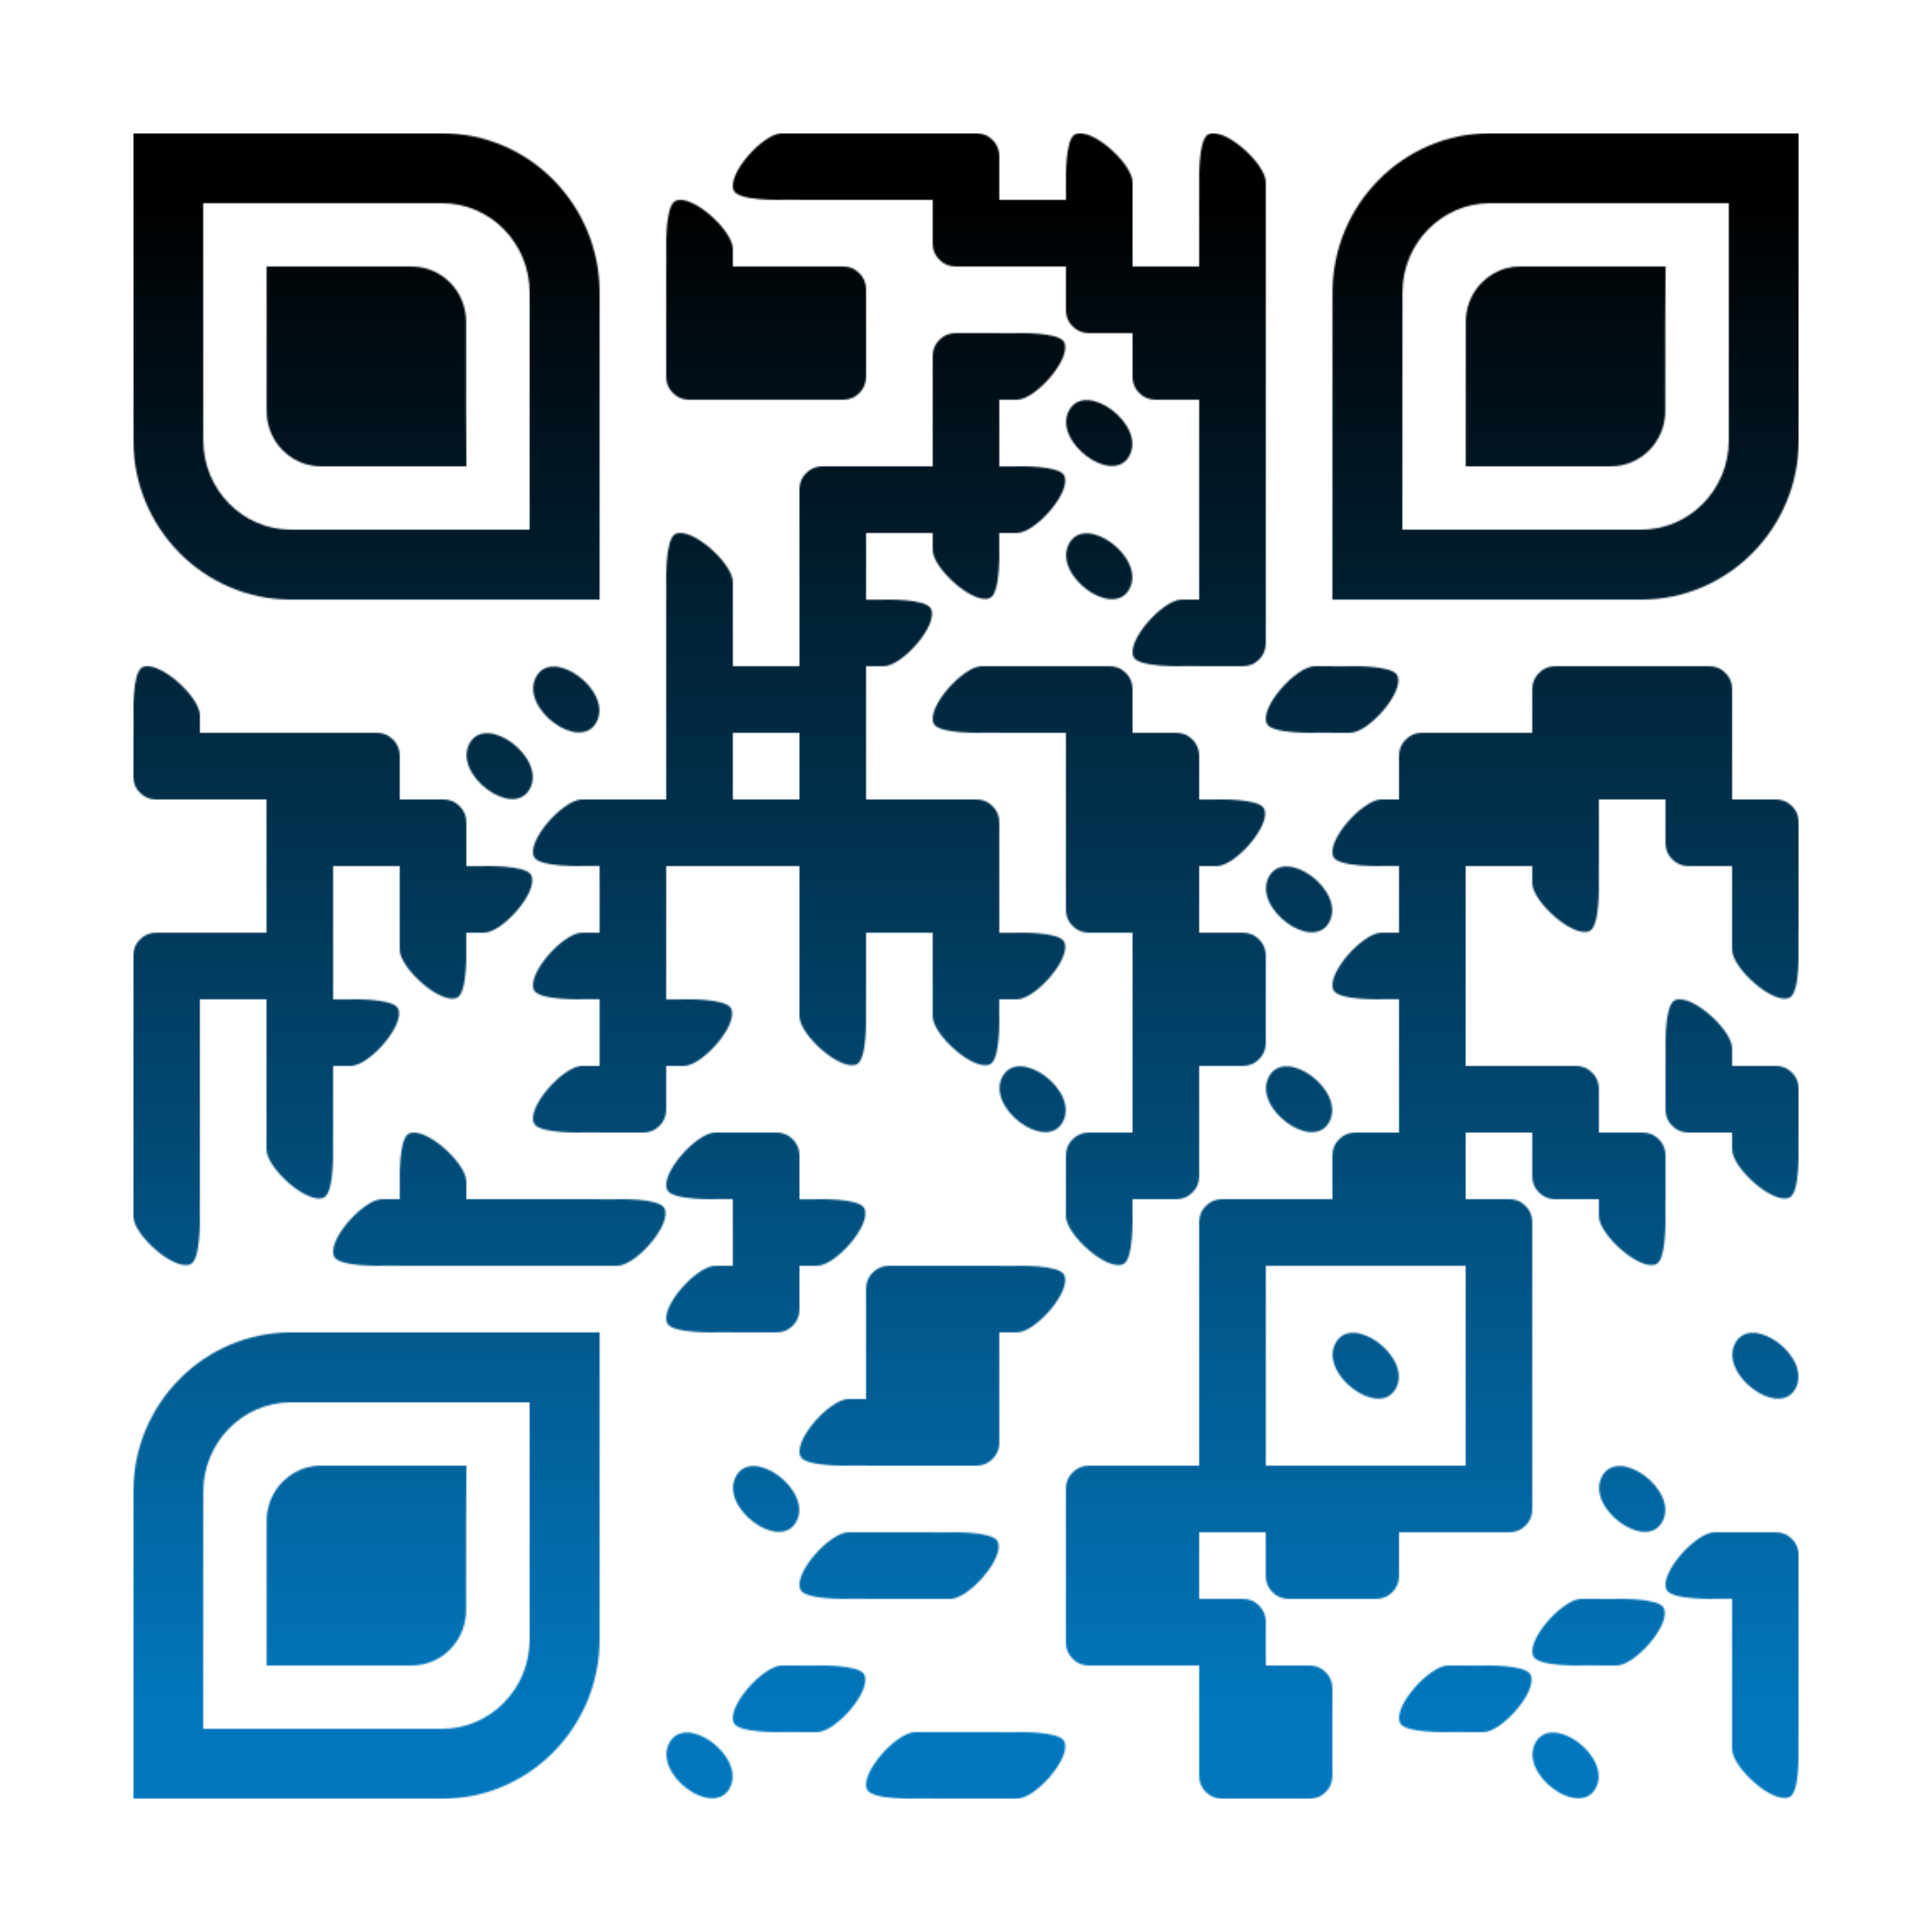<?xml version="1.0" encoding="utf-8"?> <svg xmlns="http://www.w3.org/2000/svg" xmlns:xlink="http://www.w3.org/1999/xlink" version="1.1" id="Layer_1" x="0px" y="0px" viewBox="0 0 1160 1160" style="enable-background:new 0 0 1160 1160;" xml:space="preserve"> <style type="text/css"> .st0{filter:url(#Adobe_OpacityMaskFilter);} .st1{fill:#FFFFFF;} .st2{fill:none;} .st3{mask:url(#gmask_1_);fill:url(#SVGID_1_);} </style> <g transform="translate(80,80)"> <defs> <filter id="Adobe_OpacityMaskFilter" filterUnits="userSpaceOnUse" x="0" y="0" width="1000" height="1000"> <feColorMatrix type="matrix" values="1 0 0 0 0 0 1 0 0 0 0 0 1 0 0 0 0 0 1 0"></feColorMatrix> </filter> </defs> <mask maskUnits="userSpaceOnUse" x="0" y="0" width="1000" height="1000" id="gmask_1_"> <g class="st0"> <g transform="translate(360,0) scale(0.4,0.4)"> <g transform=""> <path class="st1" d="M73.43,0C85.11,0,100,0,100,0s0,34.01,0,49.95c0,12.45,0,49.95,0,49.95H74.93c0,0-65.5,2.1-73.27-13.49 C-10.35,62.31,45.74,0,73.43,0z"></path> </g> </g> <g transform="translate(400,0) scale(0.4,0.4)"> <g transform=""> <rect x="0" y="0" class="st1" width="100" height="100"></rect> </g> </g> <g transform="translate(440,0) scale(0.4,0.4)"> <g transform=""> <rect x="0" y="0" class="st1" width="100" height="100"></rect> </g> </g> <g transform="translate(480,0) scale(0.4,0.4)"> <g transform=""> <g> <path class="st1" d="M100,34.38c0-9.51-3.35-17.61-10.06-24.32S75.13,0,65.63,0H0v100h100V34.38z"></path> </g> </g> </g> <g transform="translate(560,0) scale(0.4,0.4)"> <g transform=""> <path class="st1" d="M100,73.43c0,11.68,0,26.57,0,26.57s-34.01,0-49.95,0c-12.45,0-49.95,0-49.95,0V74.93 c0,0-2.1-65.5,13.49-73.27C37.69-10.35,100,45.74,100,73.43z"></path> </g> </g> <g transform="translate(640,0) scale(0.4,0.4)"> <g transform=""> <path class="st1" d="M100,73.43c0,11.68,0,26.57,0,26.57s-34.01,0-49.95,0c-12.45,0-49.95,0-49.95,0V74.93 c0,0-2.1-65.5,13.49-73.27C37.69-10.35,100,45.74,100,73.43z"></path> </g> </g> <g transform="translate(320,40) scale(0.4,0.4)"> <g transform=""> <path class="st1" d="M100,73.43c0,11.68,0,26.57,0,26.57s-34.01,0-49.95,0c-12.45,0-49.95,0-49.95,0V74.93 c0,0-2.1-65.5,13.49-73.27C37.69-10.35,100,45.74,100,73.43z"></path> </g> </g> <g transform="translate(480,40) scale(0.4,0.4)"> <g transform=""> <g> <path class="st1" d="M100,0H0v65.63c0,9.51,3.35,17.61,10.06,24.32S24.87,100,34.38,100H100V0z"></path> </g> </g> </g> <g transform="translate(520,40) scale(0.4,0.4)"> <g transform=""> <rect x="0" y="0" class="st1" width="100" height="100"></rect> </g> </g> <g transform="translate(560,40) scale(0.4,0.4)"> <g transform=""> <rect x="0" y="0" class="st1" width="100" height="100"></rect> </g> </g> <g transform="translate(640,40) scale(0.4,0.4)"> <g transform=""> <rect x="0" y="0" class="st1" width="100" height="100"></rect> </g> </g> <g transform="translate(320,80) scale(0.4,0.4)"> <g transform=""> <rect x="0" y="0" class="st1" width="100" height="100"></rect> </g> </g> <g transform="translate(360,80) scale(0.4,0.4)"> <g transform=""> <rect x="0" y="0" class="st1" width="100" height="100"></rect> </g> </g> <g transform="translate(400,80) scale(0.4,0.4)"> <g transform=""> <g> <path class="st1" d="M100,34.38c0-9.51-3.35-17.61-10.06-24.32S75.13,0,65.63,0H0v100h100V34.38z"></path> </g> </g> </g> <g transform="translate(560,80) scale(0.4,0.4)"> <g transform=""> <g> <path class="st1" d="M100,0H0v65.63c0,9.51,3.35,17.61,10.06,24.32S24.87,100,34.38,100H100V0z"></path> </g> </g> </g> <g transform="translate(600,80) scale(0.4,0.4)"> <g transform=""> <rect x="0" y="0" class="st1" width="100" height="100"></rect> </g> </g> <g transform="translate(640,80) scale(0.4,0.4)"> <g transform=""> <rect x="0" y="0" class="st1" width="100" height="100"></rect> </g> </g> <g transform="translate(320,120) scale(0.4,0.4)"> <g transform=""> <g> <path class="st1" d="M100,0H0v65.63c0,9.51,3.35,17.61,10.06,24.32S24.87,100,34.38,100H100V0z"></path> </g> </g> </g> <g transform="translate(360,120) scale(0.4,0.4)"> <g transform=""> <rect x="0" y="0" class="st1" width="100" height="100"></rect> </g> </g> <g transform="translate(400,120) scale(0.4,0.4)"> <g transform=""> <g> <path class="st1" d="M100,0H0v100h65.63c9.51,0,17.61-3.35,24.32-10.06S100,75.13,100,65.63V0z"></path> </g> </g> </g> <g transform="translate(480,120) scale(0.4,0.4)"> <g transform=""> <g> <path class="st1" d="M100,34.38V0H34.38c-9.5,0-17.61,3.35-24.32,10.06S0,24.87,0,34.38V100h100V34.38z"></path> </g> </g> </g> <g transform="translate(520,120) scale(0.4,0.4)"> <g transform=""> <path class="st1" d="M26.57,100C14.89,100,0,100,0,100s0-34.01,0-49.95C0,37.59,0,0.09,0,0.09h25.07c0,0,64.5-2.1,72.27,13.49 C109.35,37.69,54.26,100,26.57,100z"></path> </g> </g> <g transform="translate(600,120) scale(0.4,0.4)"> <g transform=""> <g> <path class="st1" d="M100,0H0v65.63c0,9.51,3.35,17.61,10.06,24.32S24.87,100,34.38,100H100V0z"></path> </g> </g> </g> <g transform="translate(640,120) scale(0.4,0.4)"> <g transform=""> <rect x="0" y="0" class="st1" width="100" height="100"></rect> </g> </g> <g transform="translate(480,160) scale(0.4,0.4)"> <g transform=""> <rect x="0" y="0" class="st1" width="100" height="100"></rect> </g> </g> <g transform="translate(560,160) scale(0.4,0.4)"> <g transform=""> <g> <path class="st1" d="M95.34,83.97C120.43,37.14,29.47-30.2,4.64,16.13C-20.4,62.88,70.63,130.08,95.34,83.97"></path> </g> </g> </g> <g transform="translate(640,160) scale(0.4,0.4)"> <g transform=""> <rect x="0" y="0" class="st1" width="100" height="100"></rect> </g> </g> <g transform="translate(400,200) scale(0.4,0.4)"> <g transform=""> <g> <path class="st1" d="M100,34.38V0H34.38c-9.5,0-17.61,3.35-24.32,10.06S0,24.87,0,34.38V100h100V34.38z"></path> </g> </g> </g> <g transform="translate(440,200) scale(0.4,0.4)"> <g transform=""> <rect x="0" y="0" class="st1" width="100" height="100"></rect> </g> </g> <g transform="translate(480,200) scale(0.4,0.4)"> <g transform=""> <rect x="0" y="0" class="st1" width="100" height="100"></rect> </g> </g> <g transform="translate(520,200) scale(0.4,0.4)"> <g transform=""> <path class="st1" d="M26.57,100C14.89,100,0,100,0,100s0-34.01,0-49.95C0,37.59,0,0.09,0,0.09h25.07c0,0,64.5-2.1,72.27,13.49 C109.35,37.69,54.26,100,26.57,100z"></path> </g> </g> <g transform="translate(640,200) scale(0.4,0.4)"> <g transform=""> <rect x="0" y="0" class="st1" width="100" height="100"></rect> </g> </g> <g transform="translate(320,240) scale(0.4,0.4)"> <g transform=""> <path class="st1" d="M100,73.43c0,11.68,0,26.57,0,26.57s-34.01,0-49.95,0c-12.45,0-49.95,0-49.95,0V74.93 c0,0-2.1-65.5,13.49-73.27C37.69-10.35,100,45.74,100,73.43z"></path> </g> </g> <g transform="translate(400,240) scale(0.4,0.4)"> <g transform=""> <rect x="0" y="0" class="st1" width="100" height="100"></rect> </g> </g> <g transform="translate(480,240) scale(0.4,0.4)"> <g transform=""> <path class="st1" d="M0,25.57C0,13.89,0-1,0-1s34.01,0,49.95,0C62.4-1,99.9-1,99.9-1v25.07c0,0,2.1,65.5-13.49,73.27 C62.31,109.35,0,53.26,0,25.57z"></path> </g> </g> <g transform="translate(560,240) scale(0.4,0.4)"> <g transform=""> <g> <path class="st1" d="M95.34,83.97C120.43,37.14,29.47-30.2,4.64,16.13C-20.4,62.88,70.63,130.08,95.34,83.97"></path> </g> </g> </g> <g transform="translate(640,240) scale(0.4,0.4)"> <g transform=""> <rect x="0" y="0" class="st1" width="100" height="100"></rect> </g> </g> <g transform="translate(320,280) scale(0.4,0.4)"> <g transform=""> <rect x="0" y="0" class="st1" width="100" height="100"></rect> </g> </g> <g transform="translate(400,280) scale(0.4,0.4)"> <g transform=""> <rect x="0" y="0" class="st1" width="100" height="100"></rect> </g> </g> <g transform="translate(440,280) scale(0.4,0.4)"> <g transform=""> <path class="st1" d="M26.57,100C14.89,100,0,100,0,100s0-34.01,0-49.95C0,37.59,0,0.09,0,0.09h25.07c0,0,64.5-2.1,72.27,13.49 C109.35,37.69,54.26,100,26.57,100z"></path> </g> </g> <g transform="translate(600,280) scale(0.4,0.4)"> <g transform=""> <path class="st1" d="M73.43,0C85.11,0,100,0,100,0s0,34.01,0,49.95c0,12.45,0,49.95,0,49.95H74.93c0,0-65.5,2.1-73.27-13.49 C-10.35,62.31,45.74,0,73.43,0z"></path> </g> </g> <g transform="translate(640,280) scale(0.4,0.4)"> <g transform=""> <g> <path class="st1" d="M100,0H0v100h65.63c9.51,0,17.61-3.35,24.32-10.06S100,75.13,100,65.63V0z"></path> </g> </g> </g> <g transform="translate(0,320) scale(0.4,0.4)"> <g transform=""> <path class="st1" d="M100,73.43c0,11.68,0,26.57,0,26.57s-34.01,0-49.95,0c-12.45,0-49.95,0-49.95,0V74.93 c0,0-2.1-65.5,13.49-73.27C37.69-10.35,100,45.74,100,73.43z"></path> </g> </g> <g transform="translate(240,320) scale(0.4,0.4)"> <g transform=""> <g> <path class="st1" d="M95.34,83.97C120.43,37.14,29.47-30.2,4.64,16.13C-20.4,62.88,70.63,130.08,95.34,83.97"></path> </g> </g> </g> <g transform="translate(320,320) scale(0.4,0.4)"> <g transform=""> <rect x="0" y="0" class="st1" width="100" height="100"></rect> </g> </g> <g transform="translate(360,320) scale(0.4,0.4)"> <g transform=""> <rect x="0" y="0" class="st1" width="100" height="100"></rect> </g> </g> <g transform="translate(400,320) scale(0.4,0.4)"> <g transform=""> <rect x="0" y="0" class="st1" width="100" height="100"></rect> </g> </g> <g transform="translate(480,320) scale(0.4,0.4)"> <g transform=""> <path class="st1" d="M73.43,0C85.11,0,100,0,100,0s0,34.01,0,49.95c0,12.45,0,49.95,0,49.95H74.93c0,0-65.5,2.1-73.27-13.49 C-10.35,62.31,45.74,0,73.43,0z"></path> </g> </g> <g transform="translate(520,320) scale(0.4,0.4)"> <g transform=""> <rect x="0" y="0" class="st1" width="100" height="100"></rect> </g> </g> <g transform="translate(560,320) scale(0.4,0.4)"> <g transform=""> <g> <path class="st1" d="M100,34.38c0-9.51-3.35-17.61-10.06-24.32S75.13,0,65.63,0H0v100h100V34.38z"></path> </g> </g> </g> <g transform="translate(680,320) scale(0.4,0.4)"> <g transform=""> <path class="st1" d="M73.43,0C85.11,0,100,0,100,0s0,34.01,0,49.95c0,12.45,0,49.95,0,49.95H74.93c0,0-65.5,2.1-73.27-13.49 C-10.35,62.31,45.74,0,73.43,0z"></path> </g> </g> <g transform="translate(720,320) scale(0.4,0.4)"> <g transform=""> <path class="st1" d="M26.57,100C14.89,100,0,100,0,100s0-34.01,0-49.95C0,37.59,0,0.09,0,0.09h25.07c0,0,64.5-2.1,72.27,13.49 C109.35,37.69,54.26,100,26.57,100z"></path> </g> </g> <g transform="translate(840,320) scale(0.4,0.4)"> <g transform=""> <g> <path class="st1" d="M100,34.38V0H34.38c-9.5,0-17.61,3.35-24.32,10.06S0,24.87,0,34.38V100h100V34.38z"></path> </g> </g> </g> <g transform="translate(880,320) scale(0.4,0.4)"> <g transform=""> <rect x="0" y="0" class="st1" width="100" height="100"></rect> </g> </g> <g transform="translate(920,320) scale(0.4,0.4)"> <g transform=""> <g> <path class="st1" d="M100,34.38c0-9.51-3.35-17.61-10.06-24.32S75.13,0,65.63,0H0v100h100V34.38z"></path> </g> </g> </g> <g transform="translate(0,360) scale(0.4,0.4)"> <g transform=""> <g> <path class="st1" d="M100,0H0v65.63c0,9.51,3.35,17.61,10.06,24.32S24.87,100,34.38,100H100V0z"></path> </g> </g> </g> <g transform="translate(40,360) scale(0.4,0.4)"> <g transform=""> <rect x="0" y="0" class="st1" width="100" height="100"></rect> </g> </g> <g transform="translate(80,360) scale(0.4,0.4)"> <g transform=""> <rect x="0" y="0" class="st1" width="100" height="100"></rect> </g> </g> <g transform="translate(120,360) scale(0.4,0.4)"> <g transform=""> <g> <path class="st1" d="M100,34.38c0-9.51-3.35-17.61-10.06-24.32S75.13,0,65.63,0H0v100h100V34.38z"></path> </g> </g> </g> <g transform="translate(200,360) scale(0.4,0.4)"> <g transform=""> <g> <path class="st1" d="M95.34,83.97C120.43,37.14,29.47-30.2,4.64,16.13C-20.4,62.88,70.63,130.08,95.34,83.97"></path> </g> </g> </g> <g transform="translate(320,360) scale(0.4,0.4)"> <g transform=""> <rect x="0" y="0" class="st1" width="100" height="100"></rect> </g> </g> <g transform="translate(400,360) scale(0.4,0.4)"> <g transform=""> <rect x="0" y="0" class="st1" width="100" height="100"></rect> </g> </g> <g transform="translate(560,360) scale(0.4,0.4)"> <g transform=""> <rect x="0" y="0" class="st1" width="100" height="100"></rect> </g> </g> <g transform="translate(600,360) scale(0.4,0.4)"> <g transform=""> <g> <path class="st1" d="M100,34.38c0-9.51-3.35-17.61-10.06-24.32S75.13,0,65.63,0H0v100h100V34.38z"></path> </g> </g> </g> <g transform="translate(760,360) scale(0.4,0.4)"> <g transform=""> <g> <path class="st1" d="M100,34.38V0H34.38c-9.5,0-17.61,3.35-24.32,10.06S0,24.87,0,34.38V100h100V34.38z"></path> </g> </g> </g> <g transform="translate(800,360) scale(0.4,0.4)"> <g transform=""> <rect x="0" y="0" class="st1" width="100" height="100"></rect> </g> </g> <g transform="translate(840,360) scale(0.4,0.4)"> <g transform=""> <rect x="0" y="0" class="st1" width="100" height="100"></rect> </g> </g> <g transform="translate(880,360) scale(0.4,0.4)"> <g transform=""> <rect x="0" y="0" class="st1" width="100" height="100"></rect> </g> </g> <g transform="translate(920,360) scale(0.4,0.4)"> <g transform=""> <rect x="0" y="0" class="st1" width="100" height="100"></rect> </g> </g> <g transform="translate(80,400) scale(0.4,0.4)"> <g transform=""> <rect x="0" y="0" class="st1" width="100" height="100"></rect> </g> </g> <g transform="translate(120,400) scale(0.4,0.4)"> <g transform=""> <rect x="0" y="0" class="st1" width="100" height="100"></rect> </g> </g> <g transform="translate(160,400) scale(0.4,0.4)"> <g transform=""> <g> <path class="st1" d="M100,34.38c0-9.51-3.35-17.61-10.06-24.32S75.13,0,65.63,0H0v100h100V34.38z"></path> </g> </g> </g> <g transform="translate(240,400) scale(0.4,0.4)"> <g transform=""> <path class="st1" d="M73.43,0C85.11,0,100,0,100,0s0,34.01,0,49.95c0,12.45,0,49.95,0,49.95H74.93c0,0-65.5,2.1-73.27-13.49 C-10.35,62.31,45.74,0,73.43,0z"></path> </g> </g> <g transform="translate(280,400) scale(0.4,0.4)"> <g transform=""> <rect x="0" y="0" class="st1" width="100" height="100"></rect> </g> </g> <g transform="translate(320,400) scale(0.4,0.4)"> <g transform=""> <rect x="0" y="0" class="st1" width="100" height="100"></rect> </g> </g> <g transform="translate(360,400) scale(0.4,0.4)"> <g transform=""> <rect x="0" y="0" class="st1" width="100" height="100"></rect> </g> </g> <g transform="translate(400,400) scale(0.4,0.4)"> <g transform=""> <rect x="0" y="0" class="st1" width="100" height="100"></rect> </g> </g> <g transform="translate(440,400) scale(0.4,0.4)"> <g transform=""> <rect x="0" y="0" class="st1" width="100" height="100"></rect> </g> </g> <g transform="translate(480,400) scale(0.4,0.4)"> <g transform=""> <g> <path class="st1" d="M100,34.38c0-9.51-3.35-17.61-10.06-24.32S75.13,0,65.63,0H0v100h100V34.38z"></path> </g> </g> </g> <g transform="translate(560,400) scale(0.4,0.4)"> <g transform=""> <rect x="0" y="0" class="st1" width="100" height="100"></rect> </g> </g> <g transform="translate(600,400) scale(0.4,0.4)"> <g transform=""> <rect x="0" y="0" class="st1" width="100" height="100"></rect> </g> </g> <g transform="translate(640,400) scale(0.4,0.4)"> <g transform=""> <path class="st1" d="M26.57,100C14.89,100,0,100,0,100s0-34.01,0-49.95C0,37.59,0,0.09,0,0.09h25.07c0,0,64.5-2.1,72.27,13.49 C109.35,37.69,54.26,100,26.57,100z"></path> </g> </g> <g transform="translate(720,400) scale(0.4,0.4)"> <g transform=""> <path class="st1" d="M73.43,0C85.11,0,100,0,100,0s0,34.01,0,49.95c0,12.45,0,49.95,0,49.95H74.93c0,0-65.5,2.1-73.27-13.49 C-10.35,62.31,45.74,0,73.43,0z"></path> </g> </g> <g transform="translate(760,400) scale(0.4,0.4)"> <g transform=""> <rect x="0" y="0" class="st1" width="100" height="100"></rect> </g> </g> <g transform="translate(800,400) scale(0.4,0.4)"> <g transform=""> <rect x="0" y="0" class="st1" width="100" height="100"></rect> </g> </g> <g transform="translate(840,400) scale(0.4,0.4)"> <g transform=""> <rect x="0" y="0" class="st1" width="100" height="100"></rect> </g> </g> <g transform="translate(920,400) scale(0.4,0.4)"> <g transform=""> <g> <path class="st1" d="M100,0H0v65.63c0,9.51,3.35,17.61,10.06,24.32S24.87,100,34.38,100H100V0z"></path> </g> </g> </g> <g transform="translate(960,400) scale(0.4,0.4)"> <g transform=""> <g> <path class="st1" d="M100,34.38c0-9.51-3.35-17.61-10.06-24.32S75.13,0,65.63,0H0v100h100V34.38z"></path> </g> </g> </g> <g transform="translate(80,440) scale(0.4,0.4)"> <g transform=""> <rect x="0" y="0" class="st1" width="100" height="100"></rect> </g> </g> <g transform="translate(160,440) scale(0.4,0.4)"> <g transform=""> <rect x="0" y="0" class="st1" width="100" height="100"></rect> </g> </g> <g transform="translate(200,440) scale(0.4,0.4)"> <g transform=""> <path class="st1" d="M26.57,100C14.89,100,0,100,0,100s0-34.01,0-49.95C0,37.59,0,0.09,0,0.09h25.07c0,0,64.5-2.1,72.27,13.49 C109.35,37.69,54.26,100,26.57,100z"></path> </g> </g> <g transform="translate(280,440) scale(0.4,0.4)"> <g transform=""> <rect x="0" y="0" class="st1" width="100" height="100"></rect> </g> </g> <g transform="translate(400,440) scale(0.4,0.4)"> <g transform=""> <rect x="0" y="0" class="st1" width="100" height="100"></rect> </g> </g> <g transform="translate(440,440) scale(0.4,0.4)"> <g transform=""> <rect x="0" y="0" class="st1" width="100" height="100"></rect> </g> </g> <g transform="translate(480,440) scale(0.4,0.4)"> <g transform=""> <rect x="0" y="0" class="st1" width="100" height="100"></rect> </g> </g> <g transform="translate(560,440) scale(0.4,0.4)"> <g transform=""> <g> <path class="st1" d="M100,0H0v65.63c0,9.51,3.35,17.61,10.06,24.32S24.87,100,34.38,100H100V0z"></path> </g> </g> </g> <g transform="translate(600,440) scale(0.4,0.4)"> <g transform=""> <rect x="0" y="0" class="st1" width="100" height="100"></rect> </g> </g> <g transform="translate(680,440) scale(0.4,0.4)"> <g transform=""> <g> <path class="st1" d="M95.34,83.97C120.43,37.14,29.47-30.2,4.64,16.13C-20.4,62.88,70.63,130.08,95.34,83.97"></path> </g> </g> </g> <g transform="translate(760,440) scale(0.4,0.4)"> <g transform=""> <rect x="0" y="0" class="st1" width="100" height="100"></rect> </g> </g> <g transform="translate(840,440) scale(0.4,0.4)"> <g transform=""> <path class="st1" d="M0,25.57C0,13.89,0-1,0-1s34.01,0,49.95,0C62.4-1,99.9-1,99.9-1v25.07c0,0,2.1,65.5-13.49,73.27 C62.31,109.35,0,53.26,0,25.57z"></path> </g> </g> <g transform="translate(960,440) scale(0.4,0.4)"> <g transform=""> <rect x="0" y="0" class="st1" width="100" height="100"></rect> </g> </g> <g transform="translate(0,480) scale(0.4,0.4)"> <g transform=""> <g> <path class="st1" d="M100,34.38V0H34.38c-9.5,0-17.61,3.35-24.32,10.06S0,24.87,0,34.38V100h100V34.38z"></path> </g> </g> </g> <g transform="translate(40,480) scale(0.4,0.4)"> <g transform=""> <rect x="0" y="0" class="st1" width="100" height="100"></rect> </g> </g> <g transform="translate(80,480) scale(0.4,0.4)"> <g transform=""> <rect x="0" y="0" class="st1" width="100" height="100"></rect> </g> </g> <g transform="translate(160,480) scale(0.4,0.4)"> <g transform=""> <path class="st1" d="M0,25.57C0,13.89,0-1,0-1s34.01,0,49.95,0C62.4-1,99.9-1,99.9-1v25.07c0,0,2.1,65.5-13.49,73.27 C62.31,109.35,0,53.26,0,25.57z"></path> </g> </g> <g transform="translate(240,480) scale(0.4,0.4)"> <g transform=""> <path class="st1" d="M73.43,0C85.11,0,100,0,100,0s0,34.01,0,49.95c0,12.45,0,49.95,0,49.95H74.93c0,0-65.5,2.1-73.27-13.49 C-10.35,62.31,45.74,0,73.43,0z"></path> </g> </g> <g transform="translate(280,480) scale(0.4,0.4)"> <g transform=""> <rect x="0" y="0" class="st1" width="100" height="100"></rect> </g> </g> <g transform="translate(400,480) scale(0.4,0.4)"> <g transform=""> <rect x="0" y="0" class="st1" width="100" height="100"></rect> </g> </g> <g transform="translate(480,480) scale(0.4,0.4)"> <g transform=""> <rect x="0" y="0" class="st1" width="100" height="100"></rect> </g> </g> <g transform="translate(520,480) scale(0.4,0.4)"> <g transform=""> <path class="st1" d="M26.57,100C14.89,100,0,100,0,100s0-34.01,0-49.95C0,37.59,0,0.09,0,0.09h25.07c0,0,64.5-2.1,72.27,13.49 C109.35,37.69,54.26,100,26.57,100z"></path> </g> </g> <g transform="translate(600,480) scale(0.4,0.4)"> <g transform=""> <rect x="0" y="0" class="st1" width="100" height="100"></rect> </g> </g> <g transform="translate(640,480) scale(0.4,0.4)"> <g transform=""> <g> <path class="st1" d="M100,34.38c0-9.51-3.35-17.61-10.06-24.32S75.13,0,65.63,0H0v100h100V34.38z"></path> </g> </g> </g> <g transform="translate(720,480) scale(0.4,0.4)"> <g transform=""> <path class="st1" d="M73.43,0C85.11,0,100,0,100,0s0,34.01,0,49.95c0,12.45,0,49.95,0,49.95H74.93c0,0-65.5,2.1-73.27-13.49 C-10.35,62.31,45.74,0,73.43,0z"></path> </g> </g> <g transform="translate(760,480) scale(0.4,0.4)"> <g transform=""> <rect x="0" y="0" class="st1" width="100" height="100"></rect> </g> </g> <g transform="translate(960,480) scale(0.4,0.4)"> <g transform=""> <path class="st1" d="M0,25.57C0,13.89,0-1,0-1s34.01,0,49.95,0C62.4-1,99.9-1,99.9-1v25.07c0,0,2.1,65.5-13.49,73.27 C62.31,109.35,0,53.26,0,25.57z"></path> </g> </g> <g transform="translate(0,520) scale(0.4,0.4)"> <g transform=""> <rect x="0" y="0" class="st1" width="100" height="100"></rect> </g> </g> <g transform="translate(80,520) scale(0.4,0.4)"> <g transform=""> <rect x="0" y="0" class="st1" width="100" height="100"></rect> </g> </g> <g transform="translate(120,520) scale(0.4,0.4)"> <g transform=""> <path class="st1" d="M26.57,100C14.89,100,0,100,0,100s0-34.01,0-49.95C0,37.59,0,0.09,0,0.09h25.07c0,0,64.5-2.1,72.27,13.49 C109.35,37.69,54.26,100,26.57,100z"></path> </g> </g> <g transform="translate(280,520) scale(0.4,0.4)"> <g transform=""> <rect x="0" y="0" class="st1" width="100" height="100"></rect> </g> </g> <g transform="translate(320,520) scale(0.4,0.4)"> <g transform=""> <path class="st1" d="M26.57,100C14.89,100,0,100,0,100s0-34.01,0-49.95C0,37.59,0,0.09,0,0.09h25.07c0,0,64.5-2.1,72.27,13.49 C109.35,37.69,54.26,100,26.57,100z"></path> </g> </g> <g transform="translate(400,520) scale(0.4,0.4)"> <g transform=""> <path class="st1" d="M0,25.57C0,13.89,0-1,0-1s34.01,0,49.95,0C62.4-1,99.9-1,99.9-1v25.07c0,0,2.1,65.5-13.49,73.27 C62.31,109.35,0,53.26,0,25.57z"></path> </g> </g> <g transform="translate(480,520) scale(0.4,0.4)"> <g transform=""> <path class="st1" d="M0,25.57C0,13.89,0-1,0-1s34.01,0,49.95,0C62.4-1,99.9-1,99.9-1v25.07c0,0,2.1,65.5-13.49,73.27 C62.31,109.35,0,53.26,0,25.57z"></path> </g> </g> <g transform="translate(600,520) scale(0.4,0.4)"> <g transform=""> <rect x="0" y="0" class="st1" width="100" height="100"></rect> </g> </g> <g transform="translate(640,520) scale(0.4,0.4)"> <g transform=""> <g> <path class="st1" d="M100,0H0v100h65.63c9.51,0,17.61-3.35,24.32-10.06S100,75.13,100,65.63V0z"></path> </g> </g> </g> <g transform="translate(760,520) scale(0.4,0.4)"> <g transform=""> <rect x="0" y="0" class="st1" width="100" height="100"></rect> </g> </g> <g transform="translate(920,520) scale(0.4,0.4)"> <g transform=""> <path class="st1" d="M100,73.43c0,11.68,0,26.57,0,26.57s-34.01,0-49.95,0c-12.45,0-49.95,0-49.95,0V74.93 c0,0-2.1-65.5,13.49-73.27C37.69-10.35,100,45.74,100,73.43z"></path> </g> </g> <g transform="translate(0,560) scale(0.4,0.4)"> <g transform=""> <rect x="0" y="0" class="st1" width="100" height="100"></rect> </g> </g> <g transform="translate(80,560) scale(0.4,0.4)"> <g transform=""> <rect x="0" y="0" class="st1" width="100" height="100"></rect> </g> </g> <g transform="translate(240,560) scale(0.4,0.4)"> <g transform=""> <path class="st1" d="M73.43,0C85.11,0,100,0,100,0s0,34.01,0,49.95c0,12.45,0,49.95,0,49.95H74.93c0,0-65.5,2.1-73.27-13.49 C-10.35,62.31,45.74,0,73.43,0z"></path> </g> </g> <g transform="translate(280,560) scale(0.4,0.4)"> <g transform=""> <g> <path class="st1" d="M100,0H0v100h65.63c9.51,0,17.61-3.35,24.32-10.06S100,75.13,100,65.63V0z"></path> </g> </g> </g> <g transform="translate(520,560) scale(0.4,0.4)"> <g transform=""> <g> <path class="st1" d="M95.34,83.97C120.43,37.14,29.47-30.2,4.64,16.13C-20.4,62.88,70.63,130.08,95.34,83.97"></path> </g> </g> </g> <g transform="translate(600,560) scale(0.4,0.4)"> <g transform=""> <rect x="0" y="0" class="st1" width="100" height="100"></rect> </g> </g> <g transform="translate(680,560) scale(0.4,0.4)"> <g transform=""> <g> <path class="st1" d="M95.34,83.97C120.43,37.14,29.47-30.2,4.64,16.13C-20.4,62.88,70.63,130.08,95.34,83.97"></path> </g> </g> </g> <g transform="translate(760,560) scale(0.4,0.4)"> <g transform=""> <rect x="0" y="0" class="st1" width="100" height="100"></rect> </g> </g> <g transform="translate(800,560) scale(0.4,0.4)"> <g transform=""> <rect x="0" y="0" class="st1" width="100" height="100"></rect> </g> </g> <g transform="translate(840,560) scale(0.4,0.4)"> <g transform=""> <g> <path class="st1" d="M100,34.38c0-9.51-3.35-17.61-10.06-24.32S75.13,0,65.63,0H0v100h100V34.38z"></path> </g> </g> </g> <g transform="translate(920,560) scale(0.4,0.4)"> <g transform=""> <g> <path class="st1" d="M100,0H0v65.63c0,9.51,3.35,17.61,10.06,24.32S24.87,100,34.38,100H100V0z"></path> </g> </g> </g> <g transform="translate(960,560) scale(0.4,0.4)"> <g transform=""> <g> <path class="st1" d="M100,34.38c0-9.51-3.35-17.61-10.06-24.32S75.13,0,65.63,0H0v100h100V34.38z"></path> </g> </g> </g> <g transform="translate(0,600) scale(0.4,0.4)"> <g transform=""> <rect x="0" y="0" class="st1" width="100" height="100"></rect> </g> </g> <g transform="translate(80,600) scale(0.4,0.4)"> <g transform=""> <path class="st1" d="M0,25.57C0,13.89,0-1,0-1s34.01,0,49.95,0C62.4-1,99.9-1,99.9-1v25.07c0,0,2.1,65.5-13.49,73.27 C62.31,109.35,0,53.26,0,25.57z"></path> </g> </g> <g transform="translate(160,600) scale(0.4,0.4)"> <g transform=""> <path class="st1" d="M100,73.43c0,11.68,0,26.57,0,26.57s-34.01,0-49.95,0c-12.45,0-49.95,0-49.95,0V74.93 c0,0-2.1-65.5,13.49-73.27C37.69-10.35,100,45.74,100,73.43z"></path> </g> </g> <g transform="translate(320,600) scale(0.4,0.4)"> <g transform=""> <path class="st1" d="M73.43,0C85.11,0,100,0,100,0s0,34.01,0,49.95c0,12.45,0,49.95,0,49.95H74.93c0,0-65.5,2.1-73.27-13.49 C-10.35,62.31,45.74,0,73.43,0z"></path> </g> </g> <g transform="translate(360,600) scale(0.4,0.4)"> <g transform=""> <g> <path class="st1" d="M100,34.38c0-9.51-3.35-17.61-10.06-24.32S75.13,0,65.63,0H0v100h100V34.38z"></path> </g> </g> </g> <g transform="translate(560,600) scale(0.4,0.4)"> <g transform=""> <g> <path class="st1" d="M100,34.38V0H34.38c-9.5,0-17.61,3.35-24.32,10.06S0,24.87,0,34.38V100h100V34.38z"></path> </g> </g> </g> <g transform="translate(600,600) scale(0.4,0.4)"> <g transform=""> <g> <path class="st1" d="M100,0H0v100h65.63c9.51,0,17.61-3.35,24.32-10.06S100,75.13,100,65.63V0z"></path> </g> </g> </g> <g transform="translate(720,600) scale(0.4,0.4)"> <g transform=""> <g> <path class="st1" d="M100,34.38V0H34.38c-9.5,0-17.61,3.35-24.32,10.06S0,24.87,0,34.38V100h100V34.38z"></path> </g> </g> </g> <g transform="translate(760,600) scale(0.4,0.4)"> <g transform=""> <rect x="0" y="0" class="st1" width="100" height="100"></rect> </g> </g> <g transform="translate(840,600) scale(0.4,0.4)"> <g transform=""> <g> <path class="st1" d="M100,0H0v65.63c0,9.51,3.35,17.61,10.06,24.32S24.87,100,34.38,100H100V0z"></path> </g> </g> </g> <g transform="translate(880,600) scale(0.4,0.4)"> <g transform=""> <g> <path class="st1" d="M100,34.38c0-9.51-3.35-17.61-10.06-24.32S75.13,0,65.63,0H0v100h100V34.38z"></path> </g> </g> </g> <g transform="translate(960,600) scale(0.4,0.4)"> <g transform=""> <path class="st1" d="M0,25.57C0,13.89,0-1,0-1s34.01,0,49.95,0C62.4-1,99.9-1,99.9-1v25.07c0,0,2.1,65.5-13.49,73.27 C62.31,109.35,0,53.26,0,25.57z"></path> </g> </g> <g transform="translate(0,640) scale(0.4,0.4)"> <g transform=""> <path class="st1" d="M0,25.57C0,13.89,0-1,0-1s34.01,0,49.95,0C62.4-1,99.9-1,99.9-1v25.07c0,0,2.1,65.5-13.49,73.27 C62.31,109.35,0,53.26,0,25.57z"></path> </g> </g> <g transform="translate(120,640) scale(0.4,0.4)"> <g transform=""> <path class="st1" d="M73.43,0C85.11,0,100,0,100,0s0,34.01,0,49.95c0,12.45,0,49.95,0,49.95H74.93c0,0-65.5,2.1-73.27-13.49 C-10.35,62.31,45.74,0,73.43,0z"></path> </g> </g> <g transform="translate(160,640) scale(0.4,0.4)"> <g transform=""> <rect x="0" y="0" class="st1" width="100" height="100"></rect> </g> </g> <g transform="translate(200,640) scale(0.4,0.4)"> <g transform=""> <rect x="0" y="0" class="st1" width="100" height="100"></rect> </g> </g> <g transform="translate(240,640) scale(0.4,0.4)"> <g transform=""> <rect x="0" y="0" class="st1" width="100" height="100"></rect> </g> </g> <g transform="translate(280,640) scale(0.4,0.4)"> <g transform=""> <path class="st1" d="M26.57,100C14.89,100,0,100,0,100s0-34.01,0-49.95C0,37.59,0,0.09,0,0.09h25.07c0,0,64.5-2.1,72.27,13.49 C109.35,37.69,54.26,100,26.57,100z"></path> </g> </g> <g transform="translate(360,640) scale(0.4,0.4)"> <g transform=""> <rect x="0" y="0" class="st1" width="100" height="100"></rect> </g> </g> <g transform="translate(400,640) scale(0.4,0.4)"> <g transform=""> <path class="st1" d="M26.57,100C14.89,100,0,100,0,100s0-34.01,0-49.95C0,37.59,0,0.09,0,0.09h25.07c0,0,64.5-2.1,72.27,13.49 C109.35,37.69,54.26,100,26.57,100z"></path> </g> </g> <g transform="translate(560,640) scale(0.4,0.4)"> <g transform=""> <path class="st1" d="M0,25.57C0,13.89,0-1,0-1s34.01,0,49.95,0C62.4-1,99.9-1,99.9-1v25.07c0,0,2.1,65.5-13.49,73.27 C62.31,109.35,0,53.26,0,25.57z"></path> </g> </g> <g transform="translate(640,640) scale(0.4,0.4)"> <g transform=""> <g> <path class="st1" d="M100,34.38V0H34.38c-9.5,0-17.61,3.35-24.32,10.06S0,24.87,0,34.38V100h100V34.38z"></path> </g> </g> </g> <g transform="translate(680,640) scale(0.4,0.4)"> <g transform=""> <rect x="0" y="0" class="st1" width="100" height="100"></rect> </g> </g> <g transform="translate(720,640) scale(0.4,0.4)"> <g transform=""> <rect x="0" y="0" class="st1" width="100" height="100"></rect> </g> </g> <g transform="translate(760,640) scale(0.4,0.4)"> <g transform=""> <rect x="0" y="0" class="st1" width="100" height="100"></rect> </g> </g> <g transform="translate(800,640) scale(0.4,0.4)"> <g transform=""> <g> <path class="st1" d="M100,34.38c0-9.51-3.35-17.61-10.06-24.32S75.13,0,65.63,0H0v100h100V34.38z"></path> </g> </g> </g> <g transform="translate(880,640) scale(0.4,0.4)"> <g transform=""> <path class="st1" d="M0,25.57C0,13.89,0-1,0-1s34.01,0,49.95,0C62.4-1,99.9-1,99.9-1v25.07c0,0,2.1,65.5-13.49,73.27 C62.31,109.35,0,53.26,0,25.57z"></path> </g> </g> <g transform="translate(320,680) scale(0.4,0.4)"> <g transform=""> <path class="st1" d="M73.43,0C85.11,0,100,0,100,0s0,34.01,0,49.95c0,12.45,0,49.95,0,49.95H74.93c0,0-65.5,2.1-73.27-13.49 C-10.35,62.31,45.74,0,73.43,0z"></path> </g> </g> <g transform="translate(360,680) scale(0.4,0.4)"> <g transform=""> <g> <path class="st1" d="M100,0H0v100h65.63c9.51,0,17.61-3.35,24.32-10.06S100,75.13,100,65.63V0z"></path> </g> </g> </g> <g transform="translate(440,680) scale(0.4,0.4)"> <g transform=""> <g> <path class="st1" d="M100,34.38V0H34.38c-9.5,0-17.61,3.35-24.32,10.06S0,24.87,0,34.38V100h100V34.38z"></path> </g> </g> </g> <g transform="translate(480,680) scale(0.4,0.4)"> <g transform=""> <rect x="0" y="0" class="st1" width="100" height="100"></rect> </g> </g> <g transform="translate(520,680) scale(0.4,0.4)"> <g transform=""> <path class="st1" d="M26.57,100C14.89,100,0,100,0,100s0-34.01,0-49.95C0,37.59,0,0.09,0,0.09h25.07c0,0,64.5-2.1,72.27,13.49 C109.35,37.69,54.26,100,26.57,100z"></path> </g> </g> <g transform="translate(640,680) scale(0.4,0.4)"> <g transform=""> <rect x="0" y="0" class="st1" width="100" height="100"></rect> </g> </g> <g transform="translate(800,680) scale(0.4,0.4)"> <g transform=""> <rect x="0" y="0" class="st1" width="100" height="100"></rect> </g> </g> <g transform="translate(440,720) scale(0.4,0.4)"> <g transform=""> <rect x="0" y="0" class="st1" width="100" height="100"></rect> </g> </g> <g transform="translate(480,720) scale(0.4,0.4)"> <g transform=""> <rect x="0" y="0" class="st1" width="100" height="100"></rect> </g> </g> <g transform="translate(640,720) scale(0.4,0.4)"> <g transform=""> <rect x="0" y="0" class="st1" width="100" height="100"></rect> </g> </g> <g transform="translate(720,720) scale(0.4,0.4)"> <g transform=""> <g> <path class="st1" d="M95.34,83.97C120.43,37.14,29.47-30.2,4.64,16.13C-20.4,62.88,70.63,130.08,95.34,83.97"></path> </g> </g> </g> <g transform="translate(800,720) scale(0.4,0.4)"> <g transform=""> <rect x="0" y="0" class="st1" width="100" height="100"></rect> </g> </g> <g transform="translate(960,720) scale(0.4,0.4)"> <g transform=""> <g> <path class="st1" d="M95.34,83.97C120.43,37.14,29.47-30.2,4.64,16.13C-20.4,62.88,70.63,130.08,95.34,83.97"></path> </g> </g> </g> <g transform="translate(400,760) scale(0.4,0.4)"> <g transform=""> <path class="st1" d="M73.43,0C85.11,0,100,0,100,0s0,34.01,0,49.95c0,12.45,0,49.95,0,49.95H74.93c0,0-65.5,2.1-73.27-13.49 C-10.35,62.31,45.74,0,73.43,0z"></path> </g> </g> <g transform="translate(440,760) scale(0.4,0.4)"> <g transform=""> <rect x="0" y="0" class="st1" width="100" height="100"></rect> </g> </g> <g transform="translate(480,760) scale(0.4,0.4)"> <g transform=""> <g> <path class="st1" d="M100,0H0v100h65.63c9.51,0,17.61-3.35,24.32-10.06S100,75.13,100,65.63V0z"></path> </g> </g> </g> <g transform="translate(640,760) scale(0.4,0.4)"> <g transform=""> <rect x="0" y="0" class="st1" width="100" height="100"></rect> </g> </g> <g transform="translate(800,760) scale(0.4,0.4)"> <g transform=""> <rect x="0" y="0" class="st1" width="100" height="100"></rect> </g> </g> <g transform="translate(360,800) scale(0.4,0.4)"> <g transform=""> <g> <path class="st1" d="M95.34,83.97C120.43,37.14,29.47-30.2,4.64,16.13C-20.4,62.88,70.63,130.08,95.34,83.97"></path> </g> </g> </g> <g transform="translate(560,800) scale(0.4,0.4)"> <g transform=""> <g> <path class="st1" d="M100,34.38V0H34.38c-9.5,0-17.61,3.35-24.32,10.06S0,24.87,0,34.38V100h100V34.38z"></path> </g> </g> </g> <g transform="translate(600,800) scale(0.4,0.4)"> <g transform=""> <rect x="0" y="0" class="st1" width="100" height="100"></rect> </g> </g> <g transform="translate(640,800) scale(0.4,0.4)"> <g transform=""> <rect x="0" y="0" class="st1" width="100" height="100"></rect> </g> </g> <g transform="translate(680,800) scale(0.4,0.4)"> <g transform=""> <rect x="0" y="0" class="st1" width="100" height="100"></rect> </g> </g> <g transform="translate(720,800) scale(0.4,0.4)"> <g transform=""> <rect x="0" y="0" class="st1" width="100" height="100"></rect> </g> </g> <g transform="translate(760,800) scale(0.4,0.4)"> <g transform=""> <rect x="0" y="0" class="st1" width="100" height="100"></rect> </g> </g> <g transform="translate(800,800) scale(0.4,0.4)"> <g transform=""> <g> <path class="st1" d="M100,0H0v100h65.63c9.51,0,17.61-3.35,24.32-10.06S100,75.13,100,65.63V0z"></path> </g> </g> </g> <g transform="translate(880,800) scale(0.4,0.4)"> <g transform=""> <g> <path class="st1" d="M95.34,83.97C120.43,37.14,29.47-30.2,4.64,16.13C-20.4,62.88,70.63,130.08,95.34,83.97"></path> </g> </g> </g> <g transform="translate(400,840) scale(0.4,0.4)"> <g transform=""> <path class="st1" d="M73.43,0C85.11,0,100,0,100,0s0,34.01,0,49.95c0,12.45,0,49.95,0,49.95H74.93c0,0-65.5,2.1-73.27-13.49 C-10.35,62.31,45.74,0,73.43,0z"></path> </g> </g> <g transform="translate(440,840) scale(0.4,0.4)"> <g transform=""> <rect x="0" y="0" class="st1" width="100" height="100"></rect> </g> </g> <g transform="translate(480,840) scale(0.4,0.4)"> <g transform=""> <path class="st1" d="M26.57,100C14.89,100,0,100,0,100s0-34.01,0-49.95C0,37.59,0,0.09,0,0.09h25.07c0,0,64.5-2.1,72.27,13.49 C109.35,37.69,54.26,100,26.57,100z"></path> </g> </g> <g transform="translate(560,840) scale(0.4,0.4)"> <g transform=""> <rect x="0" y="0" class="st1" width="100" height="100"></rect> </g> </g> <g transform="translate(600,840) scale(0.4,0.4)"> <g transform=""> <rect x="0" y="0" class="st1" width="100" height="100"></rect> </g> </g> <g transform="translate(680,840) scale(0.4,0.4)"> <g transform=""> <g> <path class="st1" d="M100,0H0v65.63c0,9.51,3.35,17.61,10.06,24.32S24.87,100,34.38,100H100V0z"></path> </g> </g> </g> <g transform="translate(720,840) scale(0.4,0.4)"> <g transform=""> <g> <path class="st1" d="M100,0H0v100h65.63c9.51,0,17.61-3.35,24.32-10.06S100,75.13,100,65.63V0z"></path> </g> </g> </g> <g transform="translate(920,840) scale(0.4,0.4)"> <g transform=""> <path class="st1" d="M73.43,0C85.11,0,100,0,100,0s0,34.01,0,49.95c0,12.45,0,49.95,0,49.95H74.93c0,0-65.5,2.1-73.27-13.49 C-10.35,62.31,45.74,0,73.43,0z"></path> </g> </g> <g transform="translate(960,840) scale(0.4,0.4)"> <g transform=""> <g> <path class="st1" d="M100,34.38c0-9.51-3.35-17.61-10.06-24.32S75.13,0,65.63,0H0v100h100V34.38z"></path> </g> </g> </g> <g transform="translate(560,880) scale(0.4,0.4)"> <g transform=""> <g> <path class="st1" d="M100,0H0v65.63c0,9.51,3.35,17.61,10.06,24.32S24.87,100,34.38,100H100V0z"></path> </g> </g> </g> <g transform="translate(600,880) scale(0.4,0.4)"> <g transform=""> <rect x="0" y="0" class="st1" width="100" height="100"></rect> </g> </g> <g transform="translate(640,880) scale(0.4,0.4)"> <g transform=""> <g> <path class="st1" d="M100,34.38c0-9.51-3.35-17.61-10.06-24.32S75.13,0,65.63,0H0v100h100V34.38z"></path> </g> </g> </g> <g transform="translate(840,880) scale(0.4,0.4)"> <g transform=""> <path class="st1" d="M73.43,0C85.11,0,100,0,100,0s0,34.01,0,49.95c0,12.45,0,49.95,0,49.95H74.93c0,0-65.5,2.1-73.27-13.49 C-10.35,62.31,45.74,0,73.43,0z"></path> </g> </g> <g transform="translate(880,880) scale(0.4,0.4)"> <g transform=""> <path class="st1" d="M26.57,100C14.89,100,0,100,0,100s0-34.01,0-49.95C0,37.59,0,0.09,0,0.09h25.07c0,0,64.5-2.1,72.27,13.49 C109.35,37.69,54.26,100,26.57,100z"></path> </g> </g> <g transform="translate(960,880) scale(0.4,0.4)"> <g transform=""> <rect x="0" y="0" class="st1" width="100" height="100"></rect> </g> </g> <g transform="translate(360,920) scale(0.4,0.4)"> <g transform=""> <path class="st1" d="M73.43,0C85.11,0,100,0,100,0s0,34.01,0,49.95c0,12.45,0,49.95,0,49.95H74.93c0,0-65.5,2.1-73.27-13.49 C-10.35,62.31,45.74,0,73.43,0z"></path> </g> </g> <g transform="translate(400,920) scale(0.4,0.4)"> <g transform=""> <path class="st1" d="M26.57,100C14.89,100,0,100,0,100s0-34.01,0-49.95C0,37.59,0,0.09,0,0.09h25.07c0,0,64.5-2.1,72.27,13.49 C109.35,37.69,54.26,100,26.57,100z"></path> </g> </g> <g transform="translate(640,920) scale(0.4,0.4)"> <g transform=""> <rect x="0" y="0" class="st1" width="100" height="100"></rect> </g> </g> <g transform="translate(680,920) scale(0.4,0.4)"> <g transform=""> <g> <path class="st1" d="M100,34.38c0-9.51-3.35-17.61-10.06-24.32S75.13,0,65.63,0H0v100h100V34.38z"></path> </g> </g> </g> <g transform="translate(760,920) scale(0.4,0.4)"> <g transform=""> <path class="st1" d="M73.43,0C85.11,0,100,0,100,0s0,34.01,0,49.95c0,12.45,0,49.95,0,49.95H74.93c0,0-65.5,2.1-73.27-13.49 C-10.35,62.31,45.74,0,73.43,0z"></path> </g> </g> <g transform="translate(800,920) scale(0.4,0.4)"> <g transform=""> <path class="st1" d="M26.57,100C14.89,100,0,100,0,100s0-34.01,0-49.95C0,37.59,0,0.09,0,0.09h25.07c0,0,64.5-2.1,72.27,13.49 C109.35,37.69,54.26,100,26.57,100z"></path> </g> </g> <g transform="translate(960,920) scale(0.4,0.4)"> <g transform=""> <rect x="0" y="0" class="st1" width="100" height="100"></rect> </g> </g> <g transform="translate(320,960) scale(0.4,0.4)"> <g transform=""> <g> <path class="st1" d="M95.34,83.97C120.43,37.14,29.47-30.2,4.64,16.13C-20.4,62.88,70.63,130.08,95.34,83.97"></path> </g> </g> </g> <g transform="translate(440,960) scale(0.4,0.4)"> <g transform=""> <path class="st1" d="M73.43,0C85.11,0,100,0,100,0s0,34.01,0,49.95c0,12.45,0,49.95,0,49.95H74.93c0,0-65.5,2.1-73.27-13.49 C-10.35,62.31,45.74,0,73.43,0z"></path> </g> </g> <g transform="translate(480,960) scale(0.4,0.4)"> <g transform=""> <rect x="0" y="0" class="st1" width="100" height="100"></rect> </g> </g> <g transform="translate(520,960) scale(0.4,0.4)"> <g transform=""> <path class="st1" d="M26.57,100C14.89,100,0,100,0,100s0-34.01,0-49.95C0,37.59,0,0.09,0,0.09h25.07c0,0,64.5-2.1,72.27,13.49 C109.35,37.69,54.26,100,26.57,100z"></path> </g> </g> <g transform="translate(640,960) scale(0.4,0.4)"> <g transform=""> <g> <path class="st1" d="M100,0H0v65.63c0,9.51,3.35,17.61,10.06,24.32S24.87,100,34.38,100H100V0z"></path> </g> </g> </g> <g transform="translate(680,960) scale(0.4,0.4)"> <g transform=""> <g> <path class="st1" d="M100,0H0v100h65.63c9.51,0,17.61-3.35,24.32-10.06S100,75.13,100,65.63V0z"></path> </g> </g> </g> <g transform="translate(840,960) scale(0.4,0.4)"> <g transform=""> <g> <path class="st1" d="M95.34,83.97C120.43,37.14,29.47-30.2,4.64,16.13C-20.4,62.88,70.63,130.08,95.34,83.97"></path> </g> </g> </g> <g transform="translate(960,960) scale(0.4,0.4)"> <g transform=""> <path class="st1" d="M0,25.57C0,13.89,0-1,0-1s34.01,0,49.95,0C62.4-1,99.9-1,99.9-1v25.07c0,0,2.1,65.5-13.49,73.27 C62.31,109.35,0,53.26,0,25.57z"></path> </g> </g> <g transform="translate(0,0) scale(2.8, 2.8)"> <g transform=" translate(0,100) scale(1,-1) "> <g> </g> <g> <path class="st2" d="M15.02,34.15L15,85h51.25C76.59,85,85,76.41,85,65.86V15H33.78C23.44,15,15.02,23.59,15.02,34.15z"></path> <path class="st1" d="M66.25,0H33.78C15.16,0,0.02,15.32,0.02,34.14L0,100h66.25C84.86,100,100,84.68,100,65.86V34.14V0H66.25z M85,65.86C85,76.41,76.59,85,66.25,85H15l0.02-50.85C15.02,23.59,23.44,15,33.78,15H85V65.86z"></path> </g> </g> </g> <g transform="translate(720,0) scale(2.8, 2.8)"> <g transform=""> <g> </g> <g> <path class="st2" d="M15.02,34.15L15,85h51.25C76.59,85,85,76.41,85,65.86V15H33.78C23.44,15,15.02,23.59,15.02,34.15z"></path> <path class="st1" d="M66.25,0H33.78C15.16,0,0.02,15.32,0.02,34.14L0,100h66.25C84.86,100,100,84.68,100,65.86V34.14V0H66.25z M85,65.86C85,76.41,76.59,85,66.25,85H15l0.02-50.85C15.02,23.59,23.44,15,33.78,15H85V65.86z"></path> </g> </g> </g> <g transform="translate(0,720) scale(2.8, 2.8)"> <g transform=""> <g> </g> <g> <path class="st2" d="M15.02,34.15L15,85h51.25C76.59,85,85,76.41,85,65.86V15H33.78C23.44,15,15.02,23.59,15.02,34.15z"></path> <path class="st1" d="M66.25,0H33.78C15.16,0,0.02,15.32,0.02,34.14L0,100h66.25C84.86,100,100,84.68,100,65.86V34.14V0H66.25z M85,65.86C85,76.41,76.59,85,66.25,85H15l0.02-50.85C15.02,23.59,23.44,15,33.78,15H85V65.86z"></path> </g> </g> </g> <g transform="translate(80,80) scale(1.2, 1.2)"> <g transform=" translate(0,100) scale(1,-1) "> <g> </g> <path class="st1" d="M72.74-0.02H27.23c-2.34,0-4.61,0.3-6.77,0.88c-4.78,1.26-9.04,3.79-12.42,7.24 c-0.62,0.62-1.21,1.28-1.75,1.96c-3.88,4.77-6.21,10.9-6.21,17.56L0.05,99.98h72.69c14.97,0,27.14-12.4,27.14-27.63V27.62 v-0.01l0.17-27.62C100.05-0.01,82.11-0.02,72.74-0.02z"></path> </g> </g> <g transform="translate(800,80) scale(1.2, 1.2)"> <g transform=""> <g> </g> <path class="st1" d="M72.74-0.02H27.23c-2.34,0-4.61,0.3-6.77,0.88c-4.78,1.26-9.04,3.79-12.42,7.24 c-0.62,0.62-1.21,1.28-1.75,1.96c-3.88,4.77-6.21,10.9-6.21,17.56L0.05,99.98h72.69c14.97,0,27.14-12.4,27.14-27.63V27.63 v-0.01l0.17-27.62C100.05-0.01,82.11-0.02,72.74-0.02z"></path> </g> </g> <g transform="translate(80,800) scale(1.2, 1.2)"> <g transform=""> <g> </g> <path class="st1" d="M72.74-0.02H27.23c-2.34,0-4.61,0.3-6.77,0.88c-4.78,1.26-9.04,3.79-12.42,7.24 c-0.62,0.62-1.21,1.28-1.75,1.96c-3.88,4.77-6.21,10.9-6.21,17.56L0.05,99.98h72.69c14.97,0,27.14-12.4,27.14-27.63V27.63 v-0.01l0.17-27.62C100.05-0.01,82.11-0.02,72.74-0.02z"></path> </g> </g> </g> </mask> <linearGradient id="SVGID_1_" gradientUnits="userSpaceOnUse" x1="193.816" y1="896.226" x2="194.816" y2="896.226" gradientTransform="matrix(6.123234e-14 1000 1000 -6.123234e-14 -895726 -193816)"> <stop offset="0.05" style="stop-color:#000000"></stop> <stop offset="0.95" style="stop-color:#0277BD"></stop> </linearGradient> <rect x="0" y="0" class="st3" width="1000" height="1000"></rect> </g> </svg> 